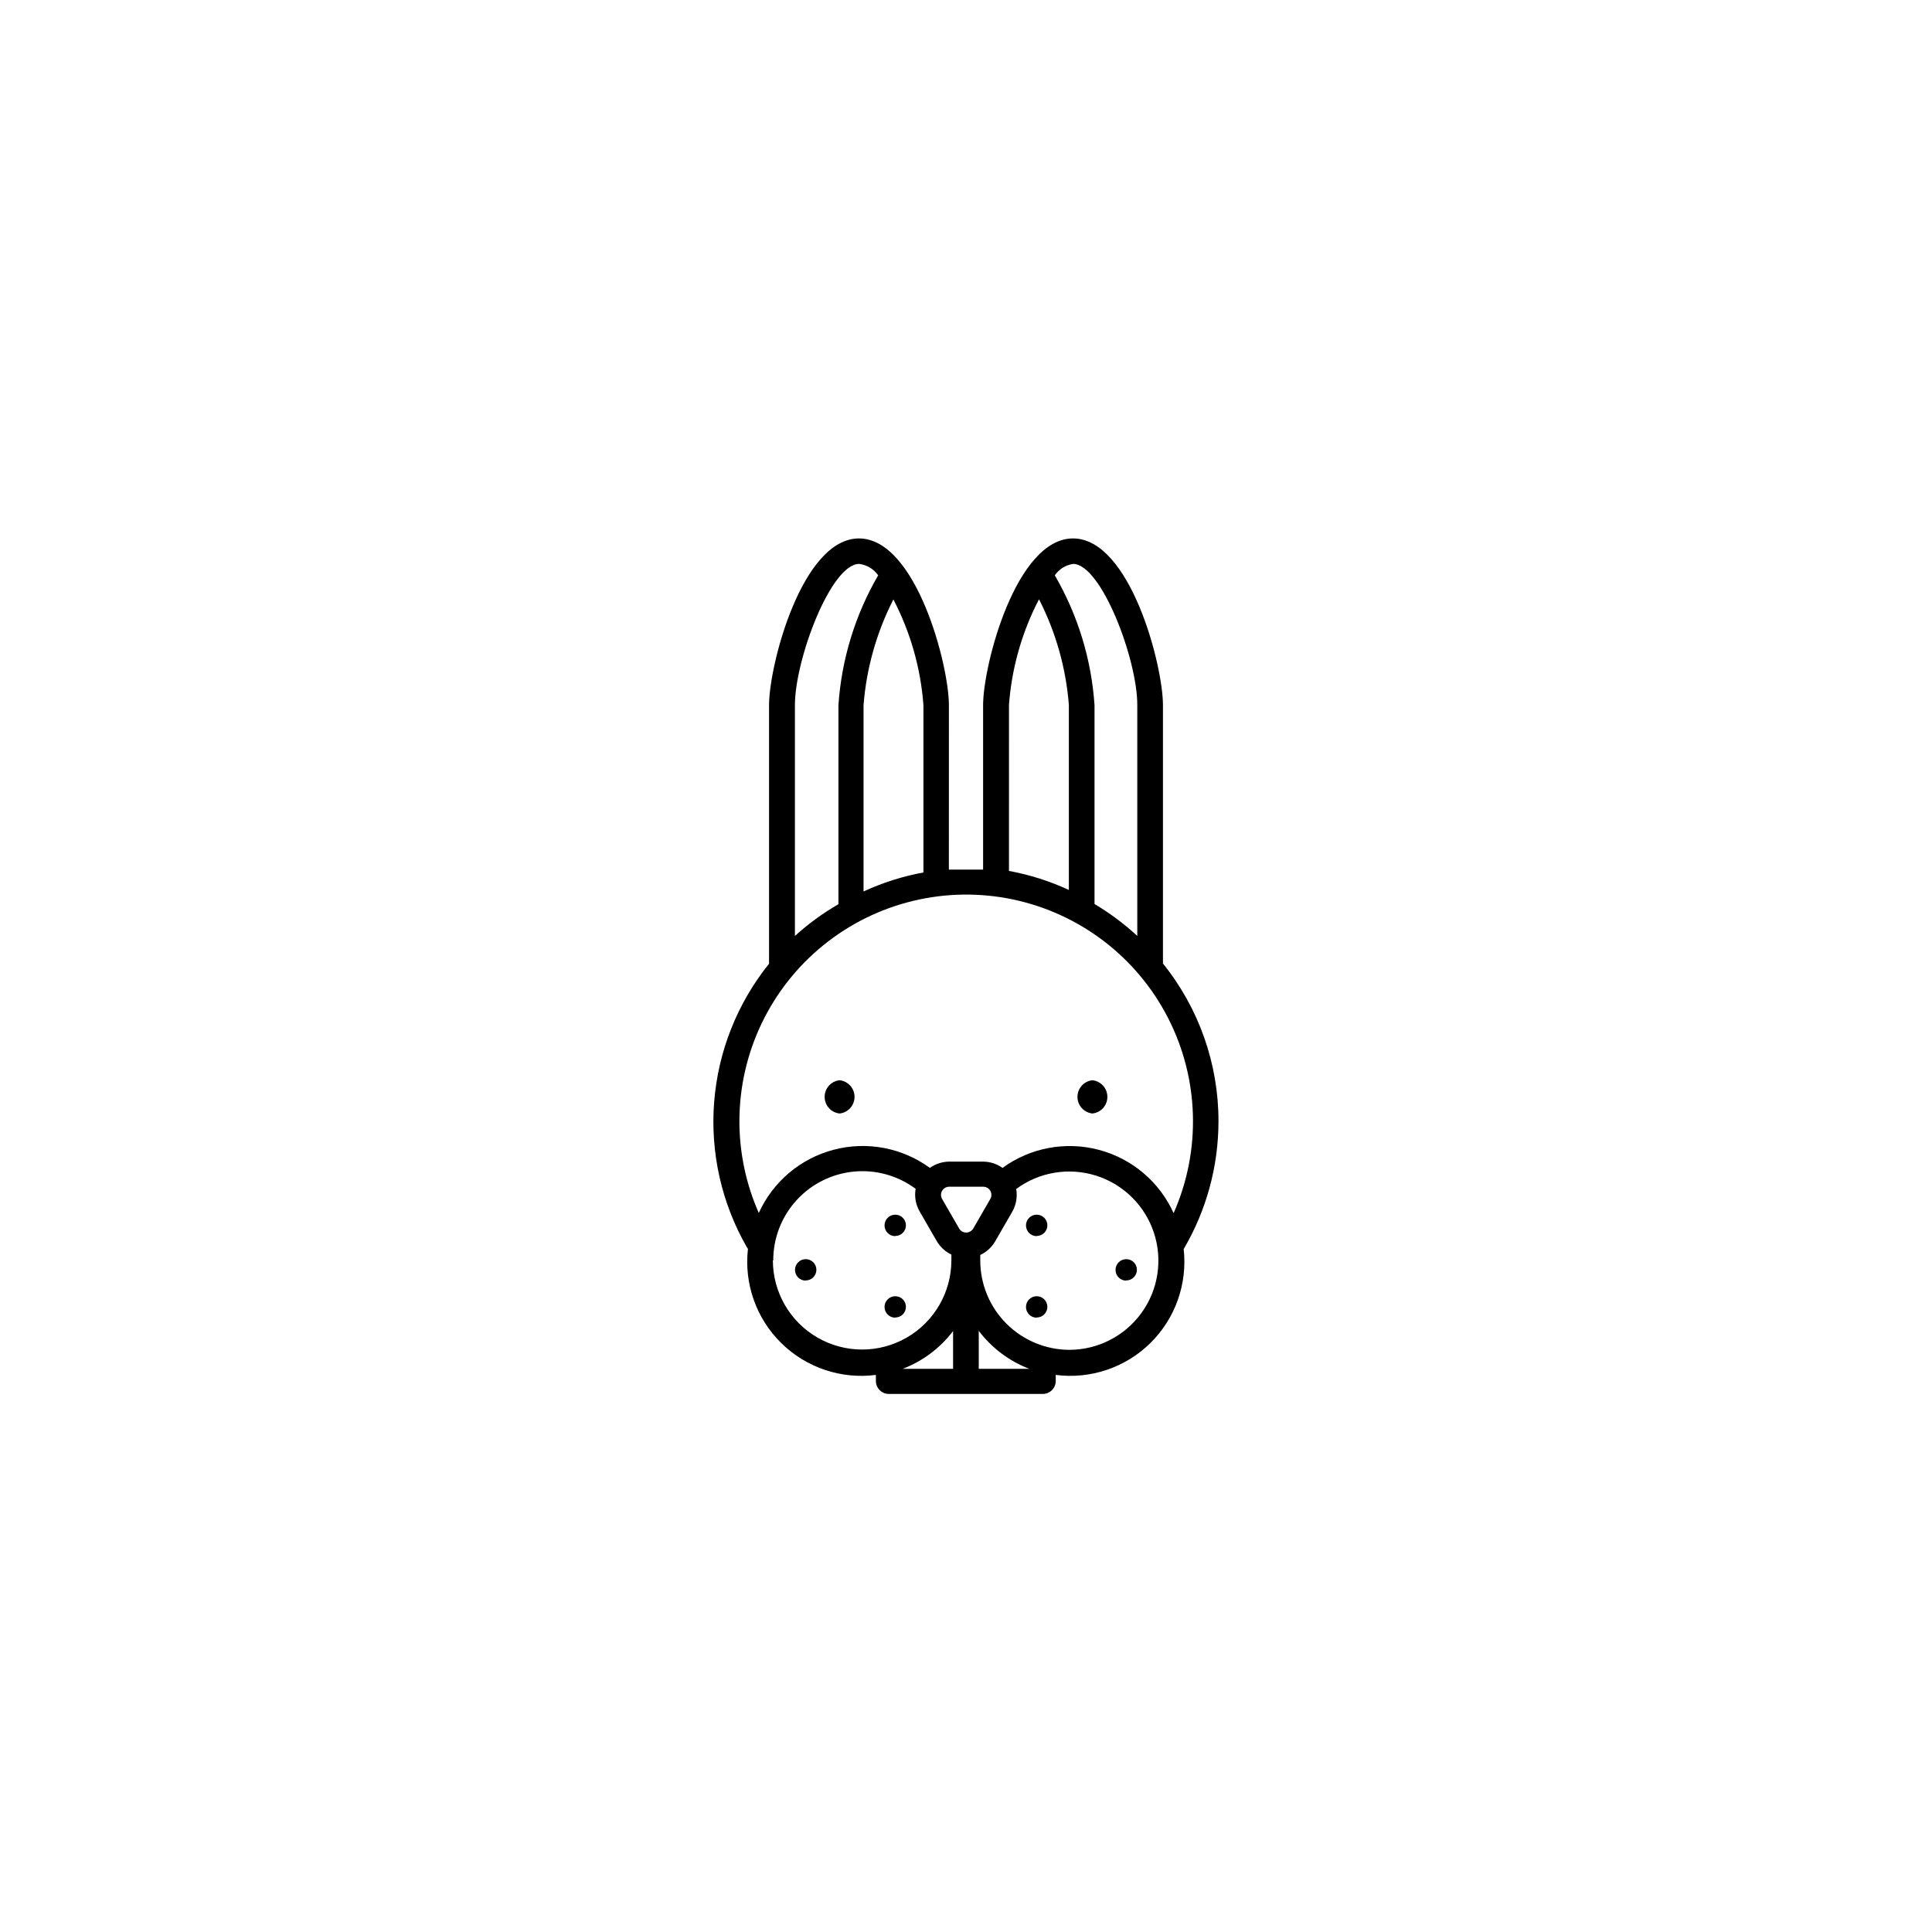 <?xml version="1.0" encoding="UTF-8"?>
<!-- The Best Svg Icon site in the world: iconSvg.co, Visit us! https://iconsvg.co -->
<svg fill="#000000" width="800px" height="800px" version="1.1" viewBox="144 144 512 512" xmlns="http://www.w3.org/2000/svg">
 <g>
  <path d="m466.91 441.16c0.016-15.211-5.176-29.969-14.715-41.816v-68.469c0-10.68-8.715-44.184-23.832-44.184-15.113 0-23.832 33.555-23.832 44.184v43.578h-4.535-4.535l0.008-43.578c0-10.68-8.715-44.184-23.832-44.184-15.113 0-23.832 33.555-23.832 44.184v68.52h0.004c-8.426 10.473-13.496 23.246-14.551 36.648-1.051 13.402 1.965 26.809 8.656 38.469l0.301 0.453c-1.051 9.234 2.199 18.438 8.82 24.957 6.621 6.523 15.871 9.637 25.086 8.445v1.664c0.027 1.871 1.555 3.375 3.426 3.375h40.809c1.875 0 3.398-1.504 3.426-3.375v-1.664c9.207 1.188 18.449-1.922 25.066-8.43s9.875-15.699 8.84-24.922c6.035-10.262 9.219-21.949 9.223-33.855zm-38.543-147.72c7.457 0 17.027 25.191 17.027 37.383v61.215c-3.469-3.211-7.269-6.051-11.336-8.465v-52.699c-0.812-12.125-4.418-23.902-10.527-34.41 1.125-1.629 2.875-2.723 4.836-3.023zm-16.977 37.383h-0.004c0.723-9.781 3.43-19.312 7.961-28.012 4.461 8.723 7.152 18.246 7.91 28.012v49.023c-5.055-2.34-10.387-4.035-15.871-5.039zm-22.672 44.387c-5.481 1.008-10.812 2.699-15.871 5.039v-49.375c0.762-9.766 3.449-19.289 7.91-28.012 4.531 8.699 7.242 18.23 7.961 28.012zm-17.031-81.77c2.035 0.246 3.867 1.348 5.039 3.023-6.113 10.508-9.715 22.285-10.531 34.41v52.75c-4.133 2.387-8 5.207-11.535 8.414v-61.164c0-12.09 9.52-37.434 17.027-37.434zm-31.738 147.72c0.004-18.121 8.184-35.27 22.262-46.68 14.078-11.406 32.551-15.855 50.277-12.109 17.727 3.75 32.816 15.297 41.07 31.426 8.254 16.133 8.789 35.125 1.461 51.695-3.746-8.289-11.027-14.453-19.82-16.777-8.797-2.324-18.168-0.566-25.523 4.789-1.473-1.051-3.231-1.629-5.039-1.664h-9.168c-1.809 0.035-3.566 0.613-5.039 1.664-7.348-5.359-16.715-7.125-25.508-4.809-8.797 2.316-16.078 8.465-19.836 16.75-3.383-7.652-5.133-15.922-5.137-24.285zm61.969 28.414c-0.391 0.66-1.102 1.062-1.863 1.062-0.766 0-1.477-0.402-1.867-1.062l-4.535-7.859h0.004c-0.375-0.668-0.371-1.48 0.012-2.141 0.383-0.664 1.086-1.074 1.852-1.082h9.07-0.004c0.766 0.008 1.469 0.418 1.852 1.082 0.383 0.66 0.387 1.473 0.016 2.141zm-53 8.465c-0.012-5.875 2.168-11.543 6.109-15.898 3.945-4.356 9.367-7.082 15.215-7.656 5.848-0.574 11.695 1.055 16.41 4.562-0.359 2.059 0.016 4.18 1.059 5.992l4.535 7.859h-0.004c0.906 1.555 2.258 2.801 3.883 3.578v1.512c0 8.449-4.512 16.258-11.828 20.484-7.32 4.227-16.336 4.227-23.656 0-7.316-4.227-11.824-12.035-11.824-20.484zm47.66 18.641v10.078l-13.352-0.004c5.32-2.039 9.961-5.531 13.398-10.074zm6.801 10.078v-10.078c3.438 4.543 8.082 8.035 13.398 10.074zm24.031-5.039c-6.262-0.016-12.266-2.508-16.695-6.938-4.426-4.426-6.922-10.43-6.934-16.691v-1.512c1.641-0.77 3.012-2.016 3.93-3.578l4.535-7.859c1.051-1.828 1.426-3.969 1.059-6.047 6.094-4.508 13.98-5.82 21.207-3.523 7.227 2.293 12.91 7.918 15.285 15.117 2.375 7.203 1.152 15.105-3.293 21.246-4.441 6.144-11.562 9.785-19.145 9.785z"/>
  <path d="m381.26 471.54c1.559 0 2.82-1.262 2.82-2.82s-1.262-2.82-2.82-2.82c-1.574 0-2.848 1.273-2.848 2.844 0 1.574 1.273 2.848 2.848 2.848z"/>
  <path d="m381.26 493.15c1.559 0 2.82-1.262 2.82-2.82 0-1.559-1.262-2.82-2.82-2.82-1.574 0-2.848 1.273-2.848 2.844 0 1.574 1.273 2.848 2.848 2.848z"/>
  <path d="m357.53 483.33c1.559 0 2.82-1.262 2.82-2.82 0-1.559-1.262-2.82-2.82-2.82-1.57 0-2.848 1.273-2.848 2.844 0 1.574 1.277 2.848 2.848 2.848z"/>
  <path d="m418.74 471.54c1.559 0 2.824-1.262 2.824-2.82s-1.266-2.82-2.824-2.82c-1.57 0-2.844 1.273-2.844 2.844 0 1.574 1.273 2.848 2.844 2.848z"/>
  <path d="m418.74 493.15c1.559 0 2.824-1.262 2.824-2.82 0-1.559-1.266-2.82-2.824-2.82-1.57 0-2.844 1.273-2.844 2.844 0 1.574 1.273 2.848 2.844 2.848z"/>
  <path d="m442.47 483.33c1.559 0 2.82-1.262 2.82-2.82 0-1.559-1.262-2.82-2.82-2.82-1.57 0-2.844 1.273-2.844 2.844 0 1.574 1.273 2.848 2.844 2.848z"/>
  <path d="m366.5 439.09c2.254-0.242 3.961-2.141 3.961-4.406 0-2.269-1.707-4.168-3.961-4.41-2.254 0.242-3.961 2.141-3.961 4.41 0 2.266 1.707 4.164 3.961 4.406z"/>
  <path d="m433.5 439.09c2.254-0.242 3.965-2.141 3.965-4.406 0-2.269-1.711-4.168-3.965-4.41-2.25 0.242-3.961 2.141-3.961 4.41 0 2.266 1.711 4.164 3.961 4.406z"/>
 </g>
</svg>